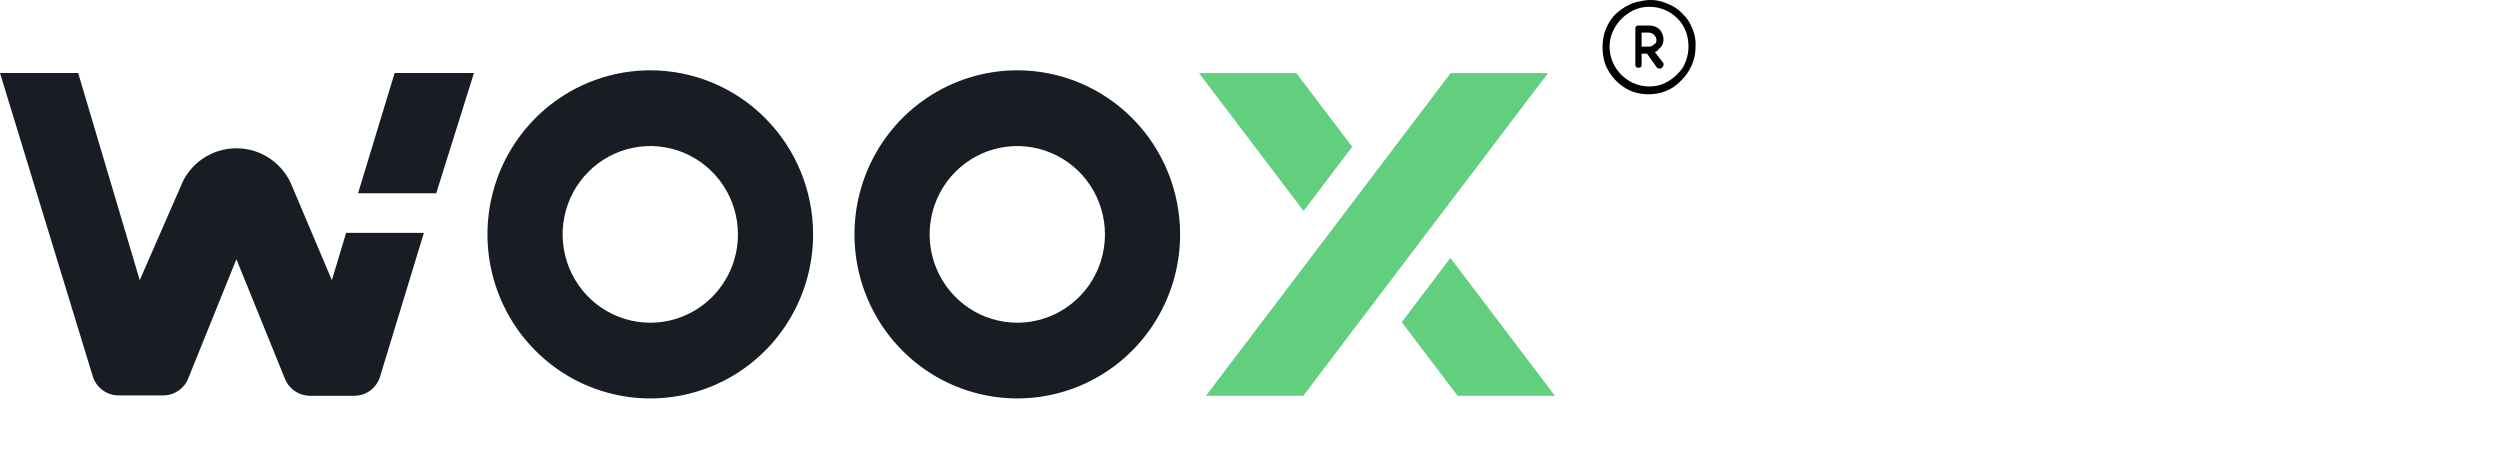 <?xml version="1.0" encoding="UTF-8"?> <svg xmlns="http://www.w3.org/2000/svg" width="320" height="60" viewBox="0 0 320 60" fill="none"><path d="M83.236 9C79.114 9 75.084 10.231 71.657 12.539C68.23 14.846 65.558 18.126 63.98 21.964C62.403 25.801 61.99 30.023 62.795 34.097C63.599 38.17 65.584 41.912 68.499 44.849C71.414 47.786 75.127 49.786 79.17 50.596C83.213 51.407 87.404 50.991 91.212 49.401C95.02 47.812 98.276 45.12 100.566 41.667C102.856 38.214 104.078 34.153 104.078 30C104.078 24.43 101.882 19.089 97.974 15.151C94.065 11.212 88.764 9 83.236 9ZM83.236 41.306C81.017 41.306 78.847 40.643 77.002 39.401C75.157 38.158 73.719 36.392 72.87 34.327C72.02 32.261 71.798 29.988 72.231 27.794C72.664 25.601 73.732 23.587 75.302 22.006C76.871 20.425 78.871 19.348 81.047 18.912C83.224 18.475 85.48 18.699 87.53 19.555C89.581 20.41 91.333 21.86 92.566 23.719C93.799 25.578 94.457 27.764 94.457 30C94.457 32.998 93.275 35.874 91.171 37.994C89.066 40.115 86.212 41.306 83.236 41.306Z" fill="#181C23"></path><path d="M130.212 9C126.09 9 122.061 10.231 118.633 12.539C115.206 14.846 112.534 18.126 110.957 21.964C109.379 25.801 108.966 30.023 109.771 34.097C110.575 38.17 112.56 41.912 115.475 44.849C118.39 47.786 122.103 49.786 126.146 50.596C130.189 51.407 134.38 50.991 138.188 49.401C141.997 47.812 145.252 45.12 147.542 41.667C149.832 38.214 151.054 34.153 151.054 30C151.054 24.43 148.858 19.089 144.95 15.151C141.041 11.212 135.74 9 130.212 9ZM130.212 41.306C127.993 41.306 125.824 40.643 123.978 39.401C122.133 38.158 120.695 36.392 119.846 34.327C118.996 32.261 118.774 29.988 119.207 27.794C119.64 25.601 120.708 23.587 122.278 22.006C123.847 20.425 125.847 19.348 128.023 18.912C130.2 18.475 132.456 18.699 134.507 19.555C136.557 20.41 138.309 21.86 139.542 23.719C140.775 25.578 141.433 27.764 141.433 30C141.433 32.998 140.251 35.874 138.147 37.994C136.042 40.115 133.188 41.306 130.212 41.306Z" fill="#181C23"></path><path d="M60.665 9.347H50.513L45.831 24.74H55.835L60.665 9.347Z" fill="#181C23"></path><path d="M37.454 23.995L42.48 35.863L44.304 29.805H54.258L48.641 48.227C48.197 49.667 46.866 50.66 45.339 50.66H39.671C38.291 50.66 37.01 49.816 36.468 48.475L30.259 33.181L24.099 48.425C23.606 49.716 22.324 50.61 20.895 50.61H15.179C13.651 50.61 12.32 49.617 11.877 48.177L0 9.347H10.004L17.889 35.863L23.113 23.896C24.246 20.917 27.105 18.98 30.259 18.98C33.462 18.98 36.32 20.966 37.454 23.995Z" fill="#181C23"></path><path d="M173.084 18.784L165.93 9.355H153.471L166.855 27.002L173.084 18.784Z" fill="#62CF7F"></path><path d="M198.148 9.355H185.684L154.359 50.662H166.817L198.148 9.355Z" fill="#62CF7F"></path><path d="M186.571 50.663L179.422 41.234L185.651 33.017L199.035 50.663H186.571Z" fill="#62CF7F"></path><path d="M216.126 2.669C215.426 1.669 214.526 0.869 213.426 0.469C212.326 -0.031 211.126 -0.131 209.926 0.169C208.726 0.369 207.726 0.969 206.826 1.769C206.026 2.569 205.426 3.669 205.226 4.869C205.026 6.069 205.126 7.269 205.526 8.369C206.026 9.469 206.726 10.369 207.726 11.069C208.726 11.769 209.826 12.069 211.026 12.069C212.626 12.069 214.126 11.469 215.226 10.269C216.326 9.169 217.026 7.669 217.026 6.069C217.126 4.769 216.726 3.669 216.126 2.669ZM215.326 8.769C214.726 9.569 213.926 10.269 213.026 10.669C212.126 11.069 211.126 11.169 210.126 10.969C209.126 10.769 208.226 10.269 207.526 9.569C206.826 8.869 206.326 7.969 206.126 6.969C205.926 5.969 206.026 4.969 206.426 4.069C206.826 3.169 207.426 2.369 208.326 1.769C209.126 1.169 210.126 0.869 211.126 0.869C212.426 0.869 213.726 1.369 214.726 2.369C215.726 3.369 216.126 4.669 216.126 5.969C216.126 6.969 215.826 7.969 215.326 8.769Z" fill="black"></path><path d="M212.926 5.069C212.926 4.569 212.726 4.069 212.426 3.769C212.126 3.469 211.626 3.269 211.126 3.269H209.726C209.626 3.269 209.526 3.269 209.426 3.369C209.326 3.469 209.326 3.569 209.326 3.669V8.269C209.326 8.369 209.326 8.469 209.426 8.569C209.526 8.669 209.626 8.669 209.726 8.669C209.826 8.669 209.926 8.669 210.026 8.569C210.126 8.469 210.126 8.369 210.126 8.269V6.869H210.826L212.026 8.569L212.126 8.669C212.226 8.669 212.226 8.769 212.326 8.769C212.426 8.769 212.426 8.769 212.526 8.769C212.626 8.769 212.626 8.769 212.726 8.669L212.826 8.569C212.826 8.469 212.926 8.469 212.926 8.369C212.926 8.269 212.926 8.269 212.926 8.169C212.926 8.069 212.926 8.069 212.826 7.969L211.826 6.669C212.026 6.569 212.226 6.469 212.326 6.269C212.726 5.969 212.926 5.569 212.926 5.069ZM211.726 5.669C211.526 5.869 211.326 5.969 211.126 5.969H210.126V4.169H211.026C211.226 4.169 211.526 4.269 211.726 4.469C211.926 4.669 212.026 4.869 212.026 5.169C212.026 5.469 211.926 5.569 211.726 5.669Z" fill="black"></path></svg> 